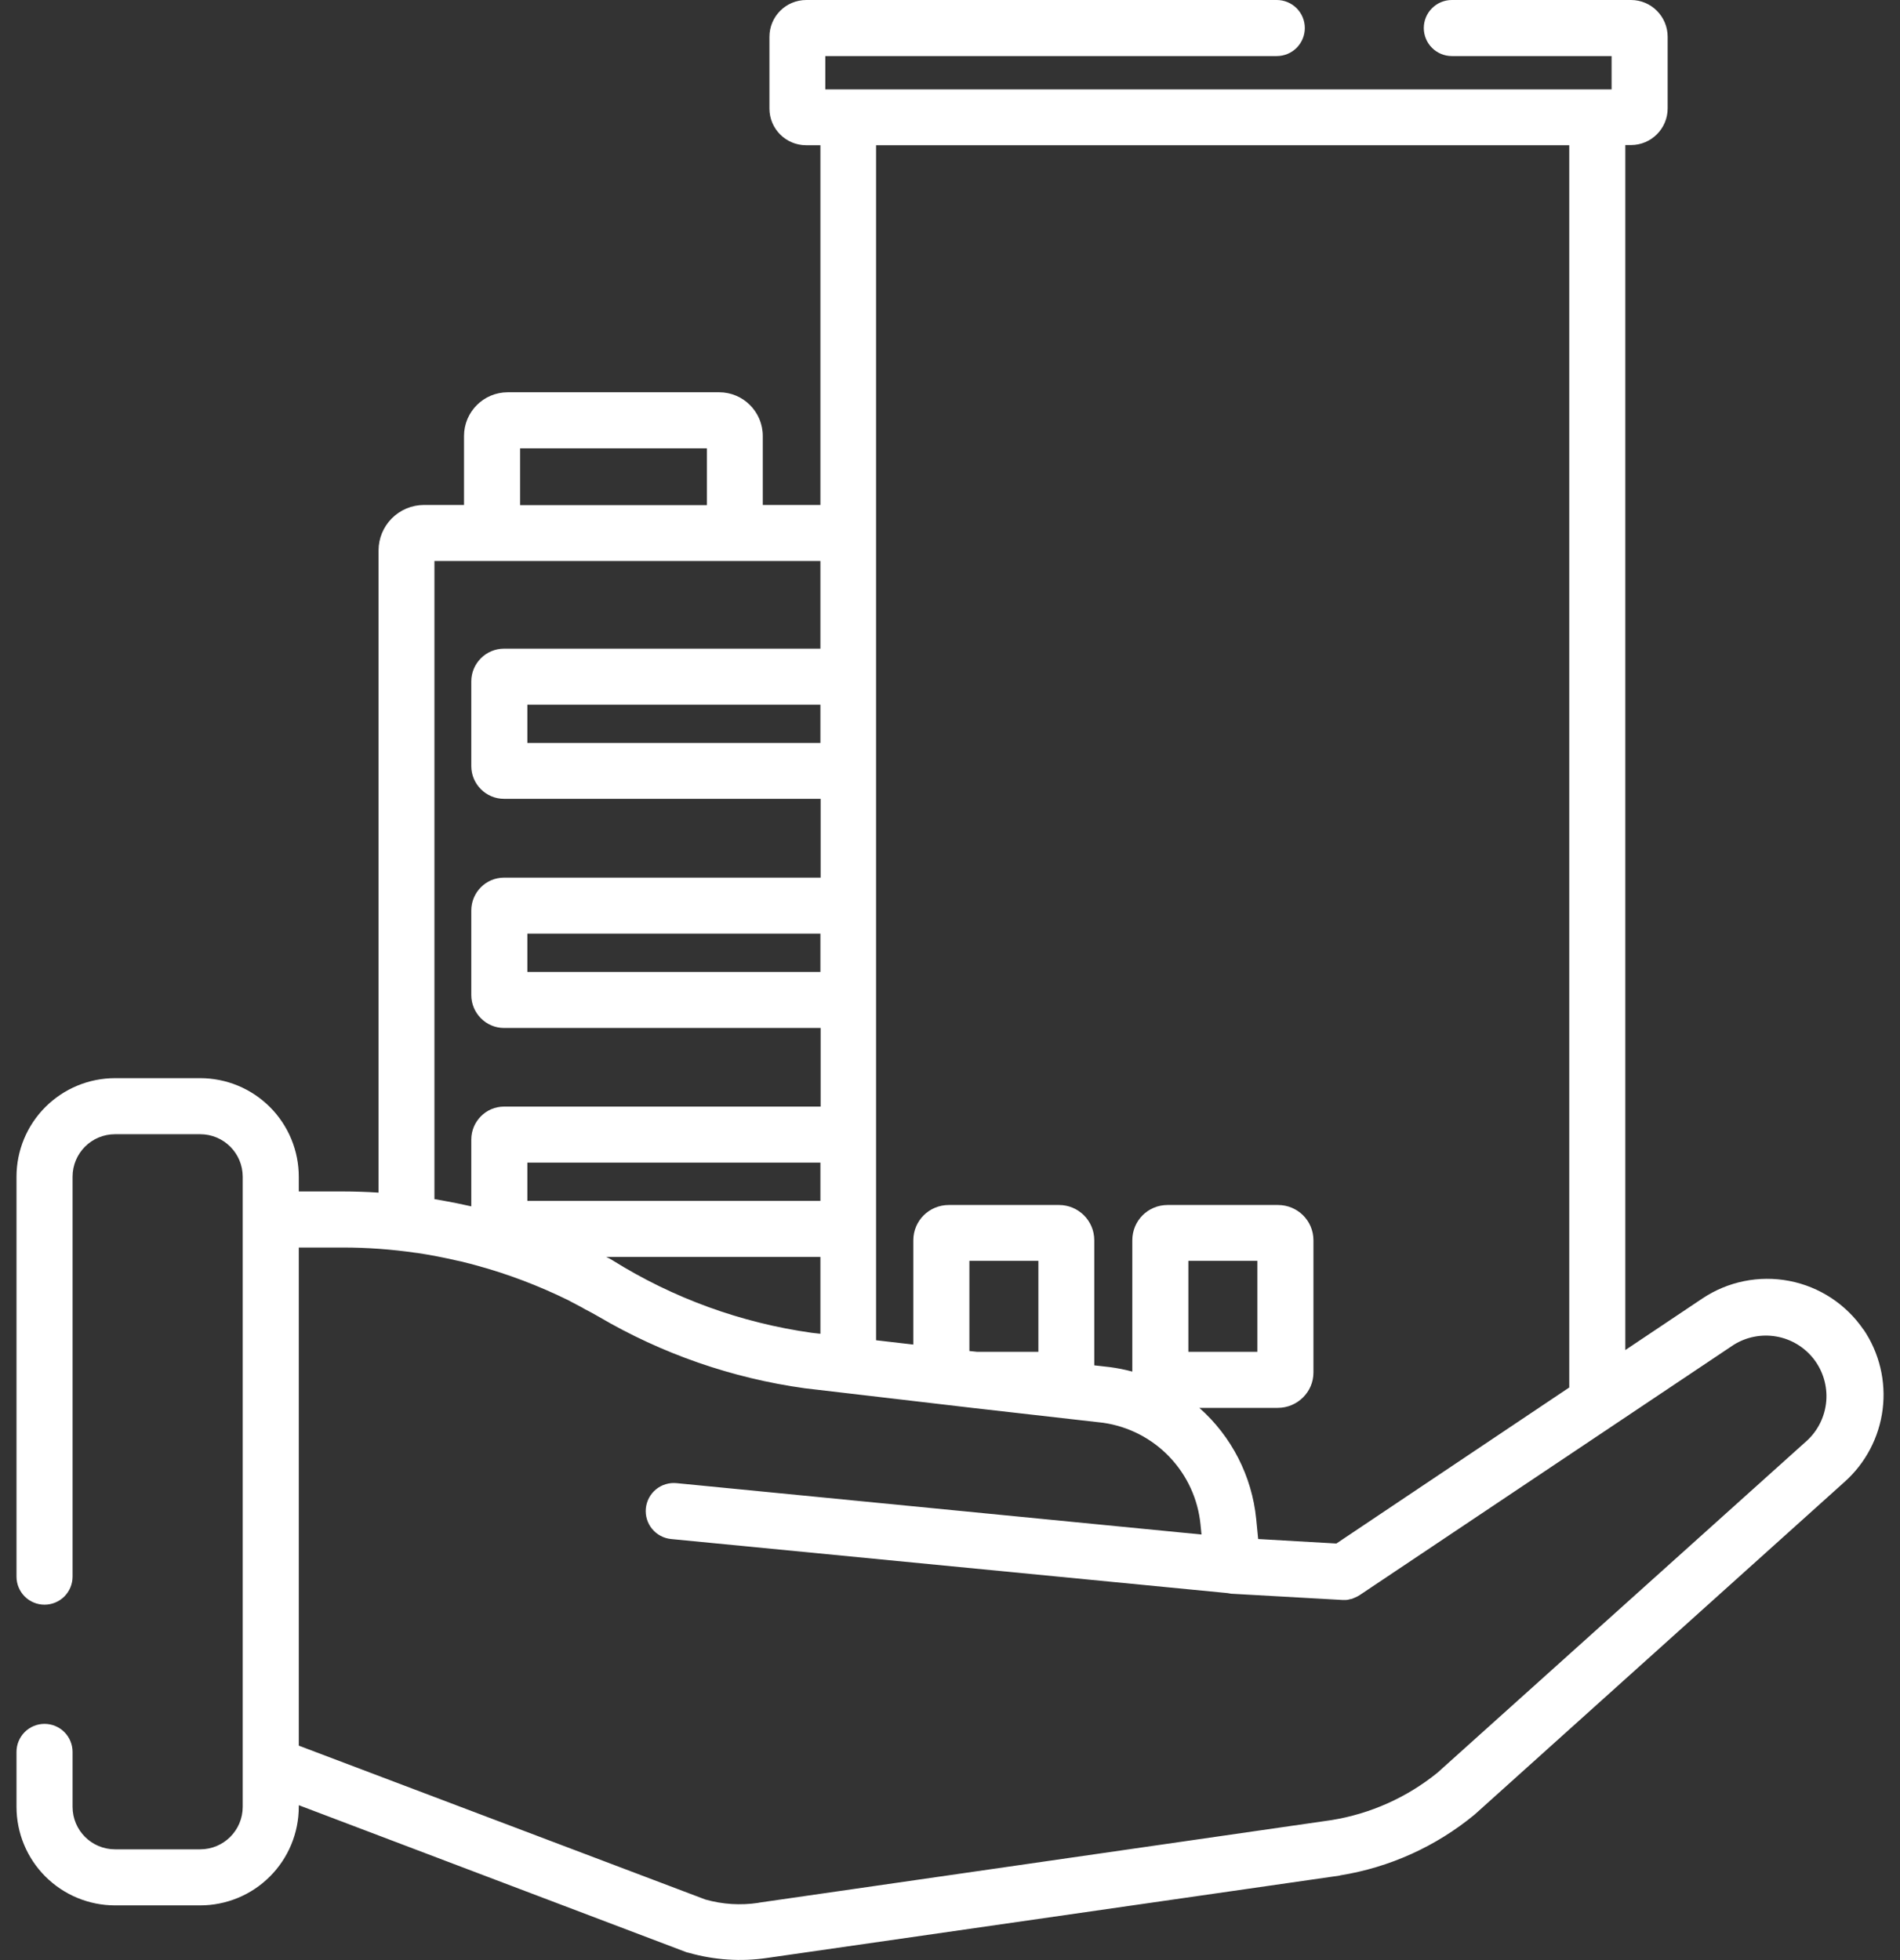 <svg xmlns="http://www.w3.org/2000/svg" width="63" height="65" viewBox="0 0 63 65" fill="none"><rect x="0" y="0" width="63" height="65" fill="#333333" stroke="none"/><path d="M61.79 44.09C61.215 43.248 60.331 42.667 59.331 42.474C58.33 42.281 57.294 42.49 56.447 43.056L53.892 44.766V4.81H54.081C54.75 4.81 55.296 4.264 55.296 3.595V1.222C55.296 0.546 54.75 0 54.081 0H48.14C47.893 0 47.657 0.098 47.483 0.272C47.308 0.447 47.21 0.683 47.21 0.929C47.21 1.176 47.308 1.412 47.483 1.587C47.657 1.761 47.893 1.859 48.14 1.859H53.437V2.964H27.366V1.859H42.335C42.582 1.859 42.818 1.761 42.993 1.587C43.167 1.412 43.265 1.176 43.265 0.929C43.265 0.683 43.167 0.447 42.993 0.272C42.818 0.098 42.582 0 42.335 0L26.735 0C26.059 0 25.513 0.546 25.513 1.222V3.601C25.513 4.271 26.059 4.816 26.729 4.816H27.203V16.744H25.292V14.456C25.292 13.656 24.642 13.007 23.849 13.007H16.836C16.036 13.007 15.386 13.656 15.386 14.456V16.744H14.054C13.655 16.746 13.273 16.905 12.992 17.188C12.71 17.471 12.552 17.853 12.552 18.252V39.546C12.159 39.52 11.764 39.508 11.369 39.507H9.907V39.026C9.908 38.596 9.824 38.17 9.66 37.773C9.496 37.375 9.255 37.014 8.952 36.71C8.648 36.406 8.287 36.164 7.89 35.999C7.493 35.835 7.067 35.75 6.637 35.75H3.816C2.949 35.75 2.118 36.094 1.504 36.708C0.891 37.321 0.547 38.152 0.547 39.02V52.279C0.547 52.526 0.645 52.762 0.819 52.937C0.993 53.111 1.23 53.209 1.476 53.209C1.723 53.209 1.959 53.111 2.134 52.937C2.308 52.762 2.406 52.526 2.406 52.279V39.02C2.406 38.239 3.036 37.609 3.816 37.609H6.637C7.417 37.609 8.048 38.239 8.048 39.02V59.91C8.048 60.691 7.417 61.321 6.637 61.321H3.816C3.036 61.321 2.406 60.691 2.406 59.91V58.09C2.406 57.844 2.308 57.608 2.134 57.433C1.959 57.259 1.723 57.161 1.476 57.161C1.23 57.161 0.993 57.259 0.819 57.433C0.645 57.608 0.547 57.844 0.547 58.09V59.91C0.547 60.778 0.891 61.609 1.504 62.222C2.118 62.836 2.949 63.18 3.816 63.18H6.637C7.067 63.18 7.492 63.095 7.889 62.931C8.285 62.767 8.646 62.526 8.949 62.222C9.253 61.919 9.494 61.558 9.658 61.162C9.822 60.765 9.907 60.34 9.907 59.91V59.858L22.764 64.734L22.842 64.753C23.687 64.993 24.573 65.051 25.442 64.922L44.422 62.192L44.435 62.185C46.074 61.922 47.613 61.227 48.894 60.17L61.159 49.14C61.859 48.517 62.309 47.66 62.425 46.73C62.541 45.8 62.316 44.859 61.79 44.083V44.09ZM29.062 4.816H52.033V46.007L44.311 51.181L41.718 51.032L41.653 50.368C41.511 48.947 40.838 47.63 39.768 46.683H42.368C43.018 46.683 43.551 46.157 43.551 45.513V41.126C43.551 40.475 43.024 39.956 42.374 39.956H38.715C38.065 39.956 37.545 40.475 37.545 41.126V45.48C37.299 45.414 37.05 45.364 36.797 45.331L36.284 45.273V41.126C36.284 40.475 35.757 39.956 35.114 39.956H31.461C30.811 39.956 30.284 40.475 30.284 41.126V44.584L29.049 44.441V4.816H29.062ZM39.404 44.824V41.808H41.692V44.824H39.404ZM34.431 41.808V44.824H32.397L32.143 44.798V41.808H34.431ZM17.245 14.866H23.44V16.75H17.245V14.866ZM14.411 18.603H27.203V21.509H16.712C16.114 21.509 15.627 21.996 15.627 22.594V25.402C15.627 26 16.114 26.488 16.712 26.488H27.21V29.101H16.712C16.114 29.101 15.627 29.588 15.627 30.192V32.994C15.627 33.592 16.114 34.086 16.712 34.086H27.21V36.693H16.712C16.114 36.693 15.627 37.187 15.627 37.785V40.001C15.308 39.928 14.987 39.863 14.665 39.806L14.405 39.761V18.603H14.411ZM27.203 23.367V24.635H17.486V23.367H27.203ZM27.203 30.959V32.227H17.486V30.959H27.203ZM17.486 39.819V38.551H27.203V39.819H17.486ZM27.203 41.678V44.226L26.917 44.194C24.57 43.864 22.317 43.045 20.307 41.788L20.196 41.724L20.099 41.678H27.21H27.203ZM59.924 47.762L47.665 58.779C46.651 59.602 45.438 60.144 44.149 60.352L25.169 63.089L25.143 63.096C24.557 63.184 23.958 63.147 23.388 62.985L9.907 57.883V41.366H11.369C12.176 41.366 12.982 41.425 13.781 41.541L13.846 41.548C14.287 41.615 14.725 41.7 15.159 41.801L15.315 41.834L15.718 41.938L15.789 41.958C16.842 42.243 17.863 42.633 18.844 43.114L18.929 43.16L19.299 43.355L19.41 43.42C19.559 43.492 19.702 43.576 19.852 43.66C21.951 44.892 24.273 45.698 26.683 46.033L32.234 46.683L36.576 47.177C37.416 47.297 38.191 47.695 38.776 48.308C39.362 48.921 39.725 49.713 39.807 50.557L39.839 50.882L22.432 49.179C22.311 49.167 22.188 49.179 22.071 49.215C21.954 49.25 21.845 49.308 21.751 49.386C21.656 49.464 21.578 49.559 21.52 49.667C21.463 49.775 21.427 49.893 21.415 50.014C21.403 50.136 21.415 50.259 21.451 50.376C21.486 50.493 21.544 50.601 21.622 50.696C21.7 50.79 21.795 50.869 21.903 50.926C22.011 50.984 22.129 51.02 22.25 51.032L40.704 52.825L40.821 52.845L44.519 53.053H44.623L44.688 53.047L44.766 53.027L44.831 53.014L44.909 52.981C44.971 52.957 45.03 52.927 45.085 52.891L57.48 44.596C57.903 44.33 58.41 44.23 58.903 44.317C59.395 44.404 59.837 44.672 60.143 45.067C60.448 45.463 60.595 45.959 60.555 46.457C60.514 46.955 60.29 47.421 59.924 47.762Z" fill="white"></path></svg>